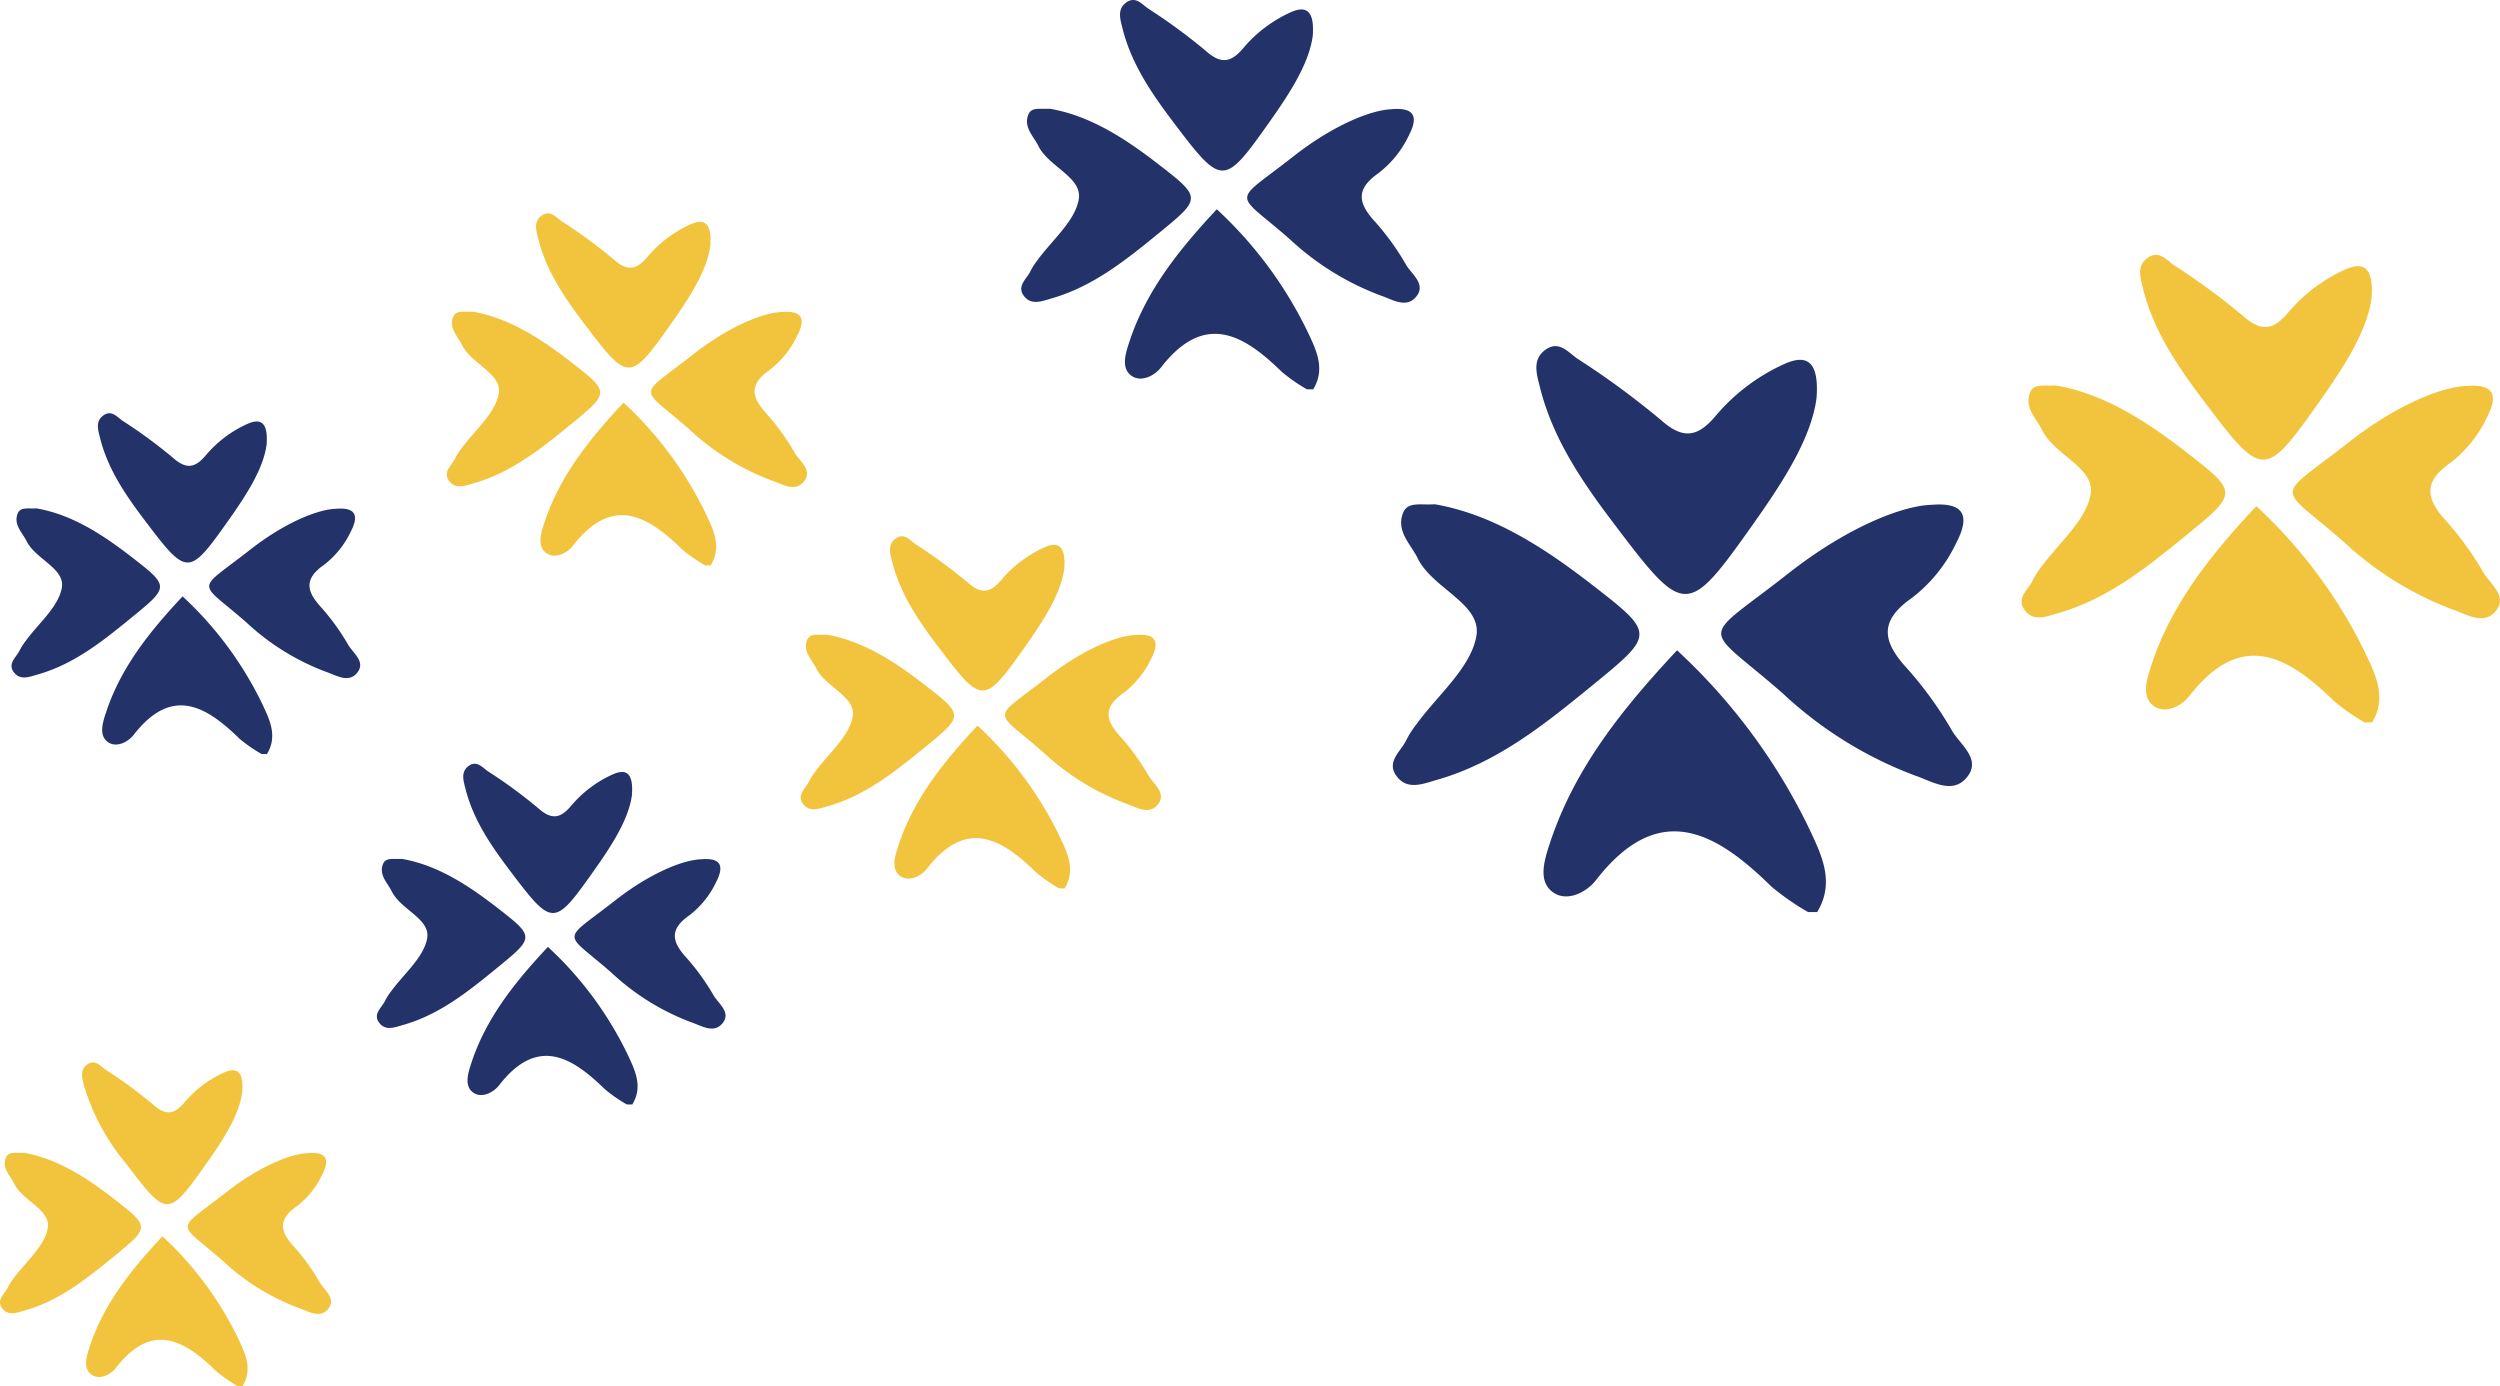 <svg xmlns="http://www.w3.org/2000/svg" xmlns:xlink="http://www.w3.org/1999/xlink" width="258.787" height="143.465" viewBox="0 0 258.787 143.465">
  <defs>
    <clipPath id="clip-path">
      <rect id="Rectángulo_1163" data-name="Rectángulo 1163" width="36.097" height="35.273" fill="#24326a"/>
    </clipPath>
    <clipPath id="clip-path-3">
      <rect id="Rectángulo_1163-3" data-name="Rectángulo 1163" width="59.953" height="58.584" fill="#24326a"/>
    </clipPath>
    <clipPath id="clip-path-4">
      <rect id="Rectángulo_1163-4" data-name="Rectángulo 1163" width="41.247" height="40.305" fill="#24326a"/>
    </clipPath>
    <clipPath id="clip-path-5">
      <rect id="Rectángulo_1163-5" data-name="Rectángulo 1163" width="37.293" height="36.441" fill="#f2c43d"/>
    </clipPath>
    <clipPath id="clip-path-7">
      <rect id="Rectángulo_1163-7" data-name="Rectángulo 1163" width="49.525" height="48.394" fill="#f2c43d"/>
    </clipPath>
    <clipPath id="clip-path-8">
      <rect id="Rectángulo_1163-8" data-name="Rectángulo 1163" width="34.271" height="33.489" fill="#f2c43d"/>
    </clipPath>
  </defs>
  <g id="Grupo_4283" data-name="Grupo 4283" transform="translate(-507.811 -4427.68)">
    <g id="Grupo_4282" data-name="Grupo 4282" transform="translate(507.811 4427.68)">
      <g id="Grupo_4274" data-name="Grupo 4274" transform="translate(1.189 42.776)">
        <g id="Grupo_4105" data-name="Grupo 4105" transform="translate(0 0)" clip-path="url(#clip-path)">
          <path id="Trazado_18636" data-name="Trazado 18636" d="M32.9,49.442a15.908,15.908,0,0,1-2.284-1.586c-3.549-3.49-7.058-5.411-10.952-.389-.561.723-1.843,1.428-2.754.673-.838-.695-.443-1.953-.132-2.912,1.532-4.73,4.564-8.479,7.952-12.1a37.069,37.069,0,0,1,8.2,11.033c.773,1.648,1.688,3.39.535,5.282Z" transform="translate(-7.02 -14.169)" fill="#24326a"/>
          <path id="Trazado_18637" data-name="Trazado 18637" d="M33.093,3.254c-.334,2.487-2.056,5.161-3.895,7.762-4.168,5.9-4.309,5.9-8.713.076C18.5,8.474,16.647,5.771,15.845,2.521c-.193-.781-.5-1.708.382-2.315.83-.573,1.407.2,1.964.578A51.386,51.386,0,0,1,23.39,4.6c1.387,1.232,2.295,1.087,3.427-.264a12.13,12.13,0,0,1,4.223-3.2C32.29.557,33.29.693,33.093,3.254" transform="translate(-6.687 0)" fill="#24326a"/>
          <path id="Trazado_18638" data-name="Trazado 18638" d="M2.6,17.215c3.653.63,6.851,2.715,9.884,5.07,3.857,2.992,3.841,3.049.006,6.18-2.966,2.422-5.943,4.844-9.729,5.928-.9.257-1.895.686-2.559-.279-.607-.882.339-1.522.666-2.243a5.69,5.69,0,0,1,.606-.939c1.31-1.816,3.367-3.493,3.734-5.481C5.579,23.422,2.5,22.5,1.555,20.591c-.445-.9-1.34-1.676-.933-2.8.283-.778,1.087-.517,1.975-.58" transform="translate(0 -7.363)" fill="#24326a"/>
          <path id="Trazado_18639" data-name="Trazado 18639" d="M48.891,17.265c2.121-.173,2.348.779,1.534,2.355a9.382,9.382,0,0,1-2.792,3.462c-2.119,1.483-1.764,2.786-.23,4.438a23.58,23.58,0,0,1,2.77,3.859c.532.877,1.855,1.779.866,2.916-.889,1.024-2.145.2-3.145-.138a24.825,24.825,0,0,1-8.279-5.126c-5.084-4.46-5.3-3.065.363-7.508,3.508-2.755,6.974-4.2,8.913-4.257" transform="translate(-15.299 -7.376)" fill="#24326a"/>
        </g>
      </g>
      <g id="Grupo_4275" data-name="Grupo 4275" transform="translate(39.007 79.057)">
        <g id="Grupo_4105-2" data-name="Grupo 4105" transform="translate(0 0)" clip-path="url(#clip-path)">
          <path id="Trazado_18636-2" data-name="Trazado 18636" d="M32.9,49.442a15.908,15.908,0,0,1-2.284-1.586c-3.549-3.49-7.058-5.411-10.952-.389-.561.723-1.843,1.428-2.754.673-.838-.695-.443-1.953-.132-2.912,1.532-4.73,4.564-8.479,7.952-12.1a37.069,37.069,0,0,1,8.2,11.033c.773,1.648,1.688,3.39.535,5.282Z" transform="translate(-7.02 -14.169)" fill="#24326a"/>
          <path id="Trazado_18637-2" data-name="Trazado 18637" d="M33.093,3.254c-.334,2.487-2.056,5.161-3.895,7.762-4.168,5.9-4.309,5.9-8.713.076C18.5,8.474,16.647,5.771,15.845,2.521c-.193-.781-.5-1.708.382-2.315.83-.573,1.407.2,1.964.578A51.386,51.386,0,0,1,23.39,4.6c1.387,1.232,2.295,1.087,3.427-.264a12.13,12.13,0,0,1,4.223-3.2C32.29.557,33.29.693,33.093,3.254" transform="translate(-6.687 0)" fill="#24326a"/>
          <path id="Trazado_18638-2" data-name="Trazado 18638" d="M2.6,17.215c3.653.63,6.851,2.715,9.884,5.07,3.857,2.992,3.841,3.049.006,6.18-2.966,2.422-5.943,4.844-9.729,5.928-.9.257-1.895.686-2.559-.279-.607-.882.339-1.522.666-2.243a5.69,5.69,0,0,1,.606-.939c1.31-1.816,3.367-3.493,3.734-5.481C5.579,23.422,2.5,22.5,1.555,20.591c-.445-.9-1.34-1.676-.933-2.8.283-.778,1.087-.517,1.975-.58" transform="translate(0 -7.363)" fill="#24326a"/>
          <path id="Trazado_18639-2" data-name="Trazado 18639" d="M48.891,17.265c2.121-.173,2.348.779,1.534,2.355a9.382,9.382,0,0,1-2.792,3.462c-2.119,1.483-1.764,2.786-.23,4.438a23.58,23.58,0,0,1,2.77,3.859c.532.877,1.855,1.779.866,2.916-.889,1.024-2.145.2-3.145-.138a24.825,24.825,0,0,1-8.279-5.126c-5.084-4.46-5.3-3.065.363-7.508,3.508-2.755,6.974-4.2,8.913-4.257" transform="translate(-15.299 -7.376)" fill="#24326a"/>
        </g>
      </g>
      <g id="Grupo_4276" data-name="Grupo 4276" transform="translate(144.178 35.831)">
        <g id="Grupo_4105-3" data-name="Grupo 4105" transform="translate(0 0)" clip-path="url(#clip-path-3)">
          <path id="Trazado_18636-3" data-name="Trazado 18636" d="M43.8,60.224A26.422,26.422,0,0,1,40.01,57.59c-5.894-5.8-11.722-8.987-18.189-.645-.931,1.2-3.061,2.372-4.574,1.118-1.392-1.154-.736-3.244-.22-4.837,2.544-7.857,7.581-14.082,13.208-20.1A61.567,61.567,0,0,1,43.849,51.452c1.283,2.736,2.8,5.631.888,8.772Z" transform="translate(-0.813 -1.641)" fill="#24326a"/>
          <path id="Trazado_18637-3" data-name="Trazado 18637" d="M44.632,5.4c-.554,4.131-3.415,8.571-6.469,12.892-6.923,9.795-7.156,9.792-14.471.125C20.4,14.075,17.317,9.585,15.985,4.187c-.32-1.3-.825-2.836.635-3.846C18-.611,18.956.667,19.882,1.3a85.346,85.346,0,0,1,8.635,6.338c2.3,2.045,3.811,1.806,5.692-.439a20.147,20.147,0,0,1,7.015-5.316C43.3.925,44.959,1.15,44.632,5.4" transform="translate(-0.774 0)" fill="#24326a"/>
          <path id="Trazado_18638-3" data-name="Trazado 18638" d="M4.313,17.215c6.068,1.046,11.378,4.51,16.416,8.42,6.405,4.97,6.379,5.063.01,10.264-4.926,4.022-9.871,8.045-16.159,9.846-1.488.427-3.147,1.14-4.25-.464-1.008-1.466.564-2.528,1.106-3.726A9.45,9.45,0,0,1,2.443,40c2.176-3.017,5.592-5.8,6.2-9.1.622-3.368-4.493-4.9-6.061-8.071-.739-1.5-2.225-2.783-1.55-4.644.47-1.292,1.8-.858,3.28-.964" transform="translate(0 -0.853)" fill="#24326a"/>
          <path id="Trazado_18639-3" data-name="Trazado 18639" d="M57.563,17.278c3.522-.287,3.9,1.294,2.548,3.911a15.583,15.583,0,0,1-4.637,5.75c-3.52,2.464-2.929,4.628-.382,7.371a39.164,39.164,0,0,1,4.6,6.409c.884,1.456,3.081,2.954,1.438,4.844-1.477,1.7-3.563.335-5.224-.23a41.231,41.231,0,0,1-13.75-8.514c-8.444-7.407-8.795-5.091.6-12.47,5.826-4.576,11.583-6.981,14.8-7.071" transform="translate(-1.771 -0.854)" fill="#24326a"/>
        </g>
      </g>
      <g id="Grupo_4277" data-name="Grupo 4277" transform="translate(105.715 0)">
        <g id="Grupo_4105-4" data-name="Grupo 4105" transform="translate(0)" clip-path="url(#clip-path-4)">
          <path id="Trazado_18636-4" data-name="Trazado 18636" d="M35.257,51.77a18.177,18.177,0,0,1-2.61-1.812c-4.055-3.988-8.065-6.183-12.514-.444-.641.827-2.106,1.632-3.147.769-.958-.794-.506-2.232-.151-3.328,1.751-5.405,5.216-9.688,9.087-13.828a42.358,42.358,0,0,1,9.367,12.608c.883,1.883,1.929,3.874.611,6.035Z" transform="translate(-5.68 -11.465)" fill="#24326a"/>
          <path id="Trazado_18637-4" data-name="Trazado 18637" d="M35.584,3.718c-.381,2.842-2.35,5.9-4.451,8.87-4.763,6.739-4.923,6.737-9.956.086-2.264-2.991-4.386-6.08-5.3-9.794-.22-.892-.568-1.951.437-2.646.949-.655,1.607.224,2.244.66A58.717,58.717,0,0,1,24.5,5.256c1.585,1.407,2.622,1.242,3.916-.3A13.861,13.861,0,0,1,33.239,1.3c1.427-.66,2.57-.5,2.345,2.422" transform="translate(-5.411 0)" fill="#24326a"/>
          <path id="Trazado_18638-4" data-name="Trazado 18638" d="M2.967,17.215c4.175.72,7.828,3.1,11.294,5.793,4.407,3.419,4.388,3.483.007,7.062C10.879,32.837,7.477,35.6,3.151,36.844c-1.024.294-2.165.784-2.924-.319-.693-1.008.388-1.739.761-2.563a6.5,6.5,0,0,1,.692-1.072c1.5-2.076,3.847-3.991,4.267-6.263.428-2.317-3.091-3.37-4.17-5.552-.509-1.03-1.531-1.915-1.067-3.2.323-.889,1.242-.59,2.257-.663" transform="translate(0 -5.958)" fill="#24326a"/>
          <path id="Trazado_18639-4" data-name="Trazado 18639" d="M50.763,17.268c2.423-.2,2.683.89,1.753,2.691a10.721,10.721,0,0,1-3.19,3.956C46.9,25.61,47.31,27.1,49.063,28.986A26.944,26.944,0,0,1,52.228,33.4c.608,1,2.12,2.032.989,3.332-1.016,1.17-2.452.23-3.594-.158a28.367,28.367,0,0,1-9.46-5.858c-5.809-5.1-6.051-3.5.415-8.579,4.009-3.148,7.969-4.8,10.185-4.864" transform="translate(-12.379 -5.968)" fill="#24326a"/>
        </g>
      </g>
      <g id="Grupo_4278" data-name="Grupo 4278" transform="translate(46.245 22.083)">
        <g id="Grupo_4105-5" data-name="Grupo 4105" transform="translate(0)" clip-path="url(#clip-path-5)">
          <path id="Trazado_18636-5" data-name="Trazado 18636" d="M33.45,49.982a16.435,16.435,0,0,1-2.36-1.638c-3.666-3.606-7.292-5.59-11.314-.4-.579.747-1.9,1.476-2.845.7-.866-.718-.458-2.018-.137-3.009,1.583-4.887,4.716-8.76,8.216-12.5a38.3,38.3,0,0,1,8.469,11.4c.8,1.7,1.744,3.5.552,5.456Z" transform="translate(-6.709 -13.541)" fill="#f2c43d"/>
          <path id="Trazado_18637-5" data-name="Trazado 18637" d="M33.672,3.362c-.345,2.569-2.124,5.332-4.024,8.019-4.307,6.093-4.451,6.091-9,.078-2.047-2.7-3.965-5.5-4.794-8.855-.2-.806-.513-1.764.395-2.392.858-.592,1.453.2,2.029.6a53.089,53.089,0,0,1,5.371,3.942c1.433,1.272,2.371,1.123,3.541-.273a12.532,12.532,0,0,1,4.363-3.307c1.291-.6,2.324-.456,2.12,2.19" transform="translate(-6.391 0)" fill="#f2c43d"/>
          <path id="Trazado_18638-5" data-name="Trazado 18638" d="M2.683,17.215c3.774.651,7.078,2.805,10.211,5.238,3.984,3.092,3.968,3.149.006,6.385-3.064,2.5-6.14,5-10.052,6.125-.926.265-1.958.709-2.643-.289-.627-.912.351-1.573.688-2.318a5.878,5.878,0,0,1,.626-.97C2.873,29.51,5,27.778,5.377,25.723c.387-2.1-2.795-3.047-3.77-5.02-.46-.931-1.384-1.731-.964-2.889.292-.8,1.123-.534,2.04-.6" transform="translate(0 -7.037)" fill="#f2c43d"/>
          <path id="Trazado_18639-5" data-name="Trazado 18639" d="M49.325,17.266c2.191-.179,2.426.8,1.585,2.433a9.693,9.693,0,0,1-2.885,3.577c-2.189,1.532-1.822,2.879-.238,4.585a24.361,24.361,0,0,1,2.862,3.987c.55.906,1.917,1.838.895,3.013-.919,1.058-2.217.208-3.249-.143a25.647,25.647,0,0,1-8.553-5.3c-5.252-4.607-5.471-3.167.375-7.757,3.624-2.846,7.2-4.343,9.208-4.4" transform="translate(-14.621 -7.049)" fill="#f2c43d"/>
        </g>
      </g>
      <g id="Grupo_4279" data-name="Grupo 4279" transform="translate(82.884 55.517)">
        <g id="Grupo_4105-6" data-name="Grupo 4105" transform="translate(0 0)" clip-path="url(#clip-path-5)">
          <path id="Trazado_18636-6" data-name="Trazado 18636" d="M33.45,49.982a16.435,16.435,0,0,1-2.36-1.638c-3.666-3.606-7.292-5.59-11.314-.4-.579.747-1.9,1.476-2.845.7-.866-.718-.458-2.018-.137-3.009,1.583-4.887,4.716-8.76,8.216-12.5a38.3,38.3,0,0,1,8.469,11.4c.8,1.7,1.744,3.5.552,5.456Z" transform="translate(-6.709 -13.541)" fill="#f2c43d"/>
          <path id="Trazado_18637-6" data-name="Trazado 18637" d="M33.672,3.362c-.345,2.569-2.124,5.332-4.024,8.019-4.307,6.093-4.451,6.091-9,.078-2.047-2.7-3.965-5.5-4.794-8.855-.2-.806-.513-1.764.395-2.392.858-.592,1.453.2,2.029.6a53.089,53.089,0,0,1,5.371,3.942c1.433,1.272,2.371,1.123,3.541-.273a12.532,12.532,0,0,1,4.363-3.307c1.291-.6,2.324-.456,2.12,2.19" transform="translate(-6.391 0)" fill="#f2c43d"/>
          <path id="Trazado_18638-6" data-name="Trazado 18638" d="M2.683,17.215c3.774.651,7.078,2.805,10.211,5.238,3.984,3.092,3.968,3.149.006,6.385-3.064,2.5-6.14,5-10.052,6.125-.926.265-1.958.709-2.643-.289-.627-.912.351-1.573.688-2.318a5.878,5.878,0,0,1,.626-.97C2.873,29.51,5,27.778,5.377,25.723c.387-2.1-2.795-3.047-3.77-5.02-.46-.931-1.384-1.731-.964-2.889.292-.8,1.123-.534,2.04-.6" transform="translate(0 -7.037)" fill="#f2c43d"/>
          <path id="Trazado_18639-6" data-name="Trazado 18639" d="M49.325,17.266c2.191-.179,2.426.8,1.585,2.433a9.693,9.693,0,0,1-2.885,3.577c-2.189,1.532-1.822,2.879-.238,4.585a24.361,24.361,0,0,1,2.862,3.987c.55.906,1.917,1.838.895,3.013-.919,1.058-2.217.208-3.249-.143a25.647,25.647,0,0,1-8.553-5.3c-5.252-4.607-5.471-3.167.375-7.757,3.624-2.846,7.2-4.343,9.208-4.4" transform="translate(-14.621 -7.049)" fill="#f2c43d"/>
        </g>
      </g>
      <g id="Grupo_4281" data-name="Grupo 4281" transform="translate(209.262 26.386)">
        <g id="Grupo_4105-7" data-name="Grupo 4105" clip-path="url(#clip-path-7)">
          <path id="Trazado_18636-7" data-name="Trazado 18636" d="M39.038,55.511A21.826,21.826,0,0,1,35.9,53.335c-4.869-4.789-9.683-7.424-15.025-.533-.769.992-2.528,1.96-3.778.923-1.15-.953-.608-2.68-.181-4,2.1-6.49,6.262-11.633,10.91-16.6A50.859,50.859,0,0,1,39.077,48.265c1.06,2.26,2.316,4.651.733,7.246Z" transform="translate(-3.526 -7.118)" fill="#f2c43d"/>
          <path id="Trazado_18637-7" data-name="Trazado 18637" d="M39.588,4.464c-.458,3.412-2.821,7.08-5.344,10.65-5.719,8.091-5.911,8.089-11.954.1-2.718-3.591-5.266-7.3-6.367-11.759-.265-1.071-.682-2.343.524-3.177,1.139-.787,1.93.269,2.695.793A70.5,70.5,0,0,1,26.276,6.31c1.9,1.69,3.148,1.492,4.7-.363a16.642,16.642,0,0,1,5.794-4.391C38.487.764,39.858.95,39.588,4.464" transform="translate(-3.359 0)" fill="#f2c43d"/>
          <path id="Trazado_18638-7" data-name="Trazado 18638" d="M3.563,17.215c5.012.864,9.4,3.726,13.56,6.956,5.291,4.106,5.269,4.183.008,8.479C13.062,35.972,8.977,39.3,3.783,40.783c-1.23.353-2.6.941-3.51-.383-.832-1.211.466-2.089.914-3.078a7.807,7.807,0,0,1,.831-1.288c1.8-2.492,4.619-4.792,5.123-7.52.513-2.783-3.711-4.046-5.007-6.667C1.523,20.611.3,19.548.853,18.011c.388-1.067,1.491-.709,2.71-.8" transform="translate(0 -3.699)" fill="#f2c43d"/>
          <path id="Trazado_18639-7" data-name="Trazado 18639" d="M53.772,17.272c2.91-.237,3.221,1.069,2.1,3.231a12.872,12.872,0,0,1-3.831,4.75c-2.907,2.035-2.42,3.823-.316,6.089a32.352,32.352,0,0,1,3.8,5.294c.73,1.2,2.545,2.44,1.188,4-1.22,1.4-2.944.276-4.315-.19a34.06,34.06,0,0,1-11.358-7.033c-6.975-6.119-7.265-4.205.5-10.3,4.813-3.78,9.568-5.767,12.229-5.841" transform="translate(-7.685 -3.705)" fill="#f2c43d"/>
        </g>
      </g>
      <g id="Grupo_4280" data-name="Grupo 4280" transform="translate(0 109.977)">
        <g id="Grupo_4105-8" data-name="Grupo 4105" clip-path="url(#clip-path-8)">
          <path id="Trazado_18636-8" data-name="Trazado 18636" d="M32.07,48.617A15.1,15.1,0,0,1,29.9,47.111c-3.369-3.314-6.7-5.137-10.4-.369-.532.687-1.75,1.356-2.614.639-.8-.66-.421-1.854-.126-2.765,1.454-4.491,4.334-8.05,7.55-11.489A35.194,35.194,0,0,1,32.1,43.6c.733,1.564,1.6,3.219.507,5.014Z" transform="translate(-7.495 -15.128)" fill="#f2c43d"/>
          <path id="Trazado_18637-8" data-name="Trazado 18637" d="M32.21,3.089c-.317,2.361-1.952,4.9-3.7,7.37-3.958,5.6-4.091,5.6-8.272.072a22.711,22.711,0,0,1-4.406-8.137c-.183-.741-.472-1.621.363-2.2.788-.544,1.336.186,1.865.549A48.787,48.787,0,0,1,23,4.367c1.317,1.169,2.179,1.032,3.254-.251a11.517,11.517,0,0,1,4.01-3.039C31.448.529,32.4.657,32.21,3.089" transform="translate(-7.139 0)" fill="#f2c43d"/>
          <path id="Trazado_18638-8" data-name="Trazado 18638" d="M2.466,17.215c3.469.6,6.5,2.578,9.384,4.813,3.661,2.841,3.646,2.894.005,5.867-2.816,2.3-5.642,4.6-9.237,5.628-.851.244-1.8.651-2.429-.265-.576-.838.322-1.445.632-2.13a5.4,5.4,0,0,1,.575-.891c1.244-1.725,3.2-3.316,3.545-5.2.355-1.926-2.568-2.8-3.465-4.613C1.054,19.565.2,18.83.591,17.766c.268-.738,1.032-.491,1.875-.551" transform="translate(0 -7.862)" fill="#f2c43d"/>
          <path id="Trazado_18639-8" data-name="Trazado 18639" d="M48.227,17.264C50.24,17.1,50.456,18,49.683,19.5a8.908,8.908,0,0,1-2.651,3.287C45.021,24.2,45.358,25.432,46.814,27a22.387,22.387,0,0,1,2.63,3.664c.505.832,1.761,1.689.822,2.769-.844.972-2.037.191-2.986-.131a23.569,23.569,0,0,1-7.86-4.867c-4.827-4.234-5.027-2.91.344-7.128,3.331-2.616,6.621-3.991,8.462-4.042" transform="translate(-16.334 -7.875)" fill="#f2c43d"/>
        </g>
      </g>
    </g>
  </g>
</svg>
